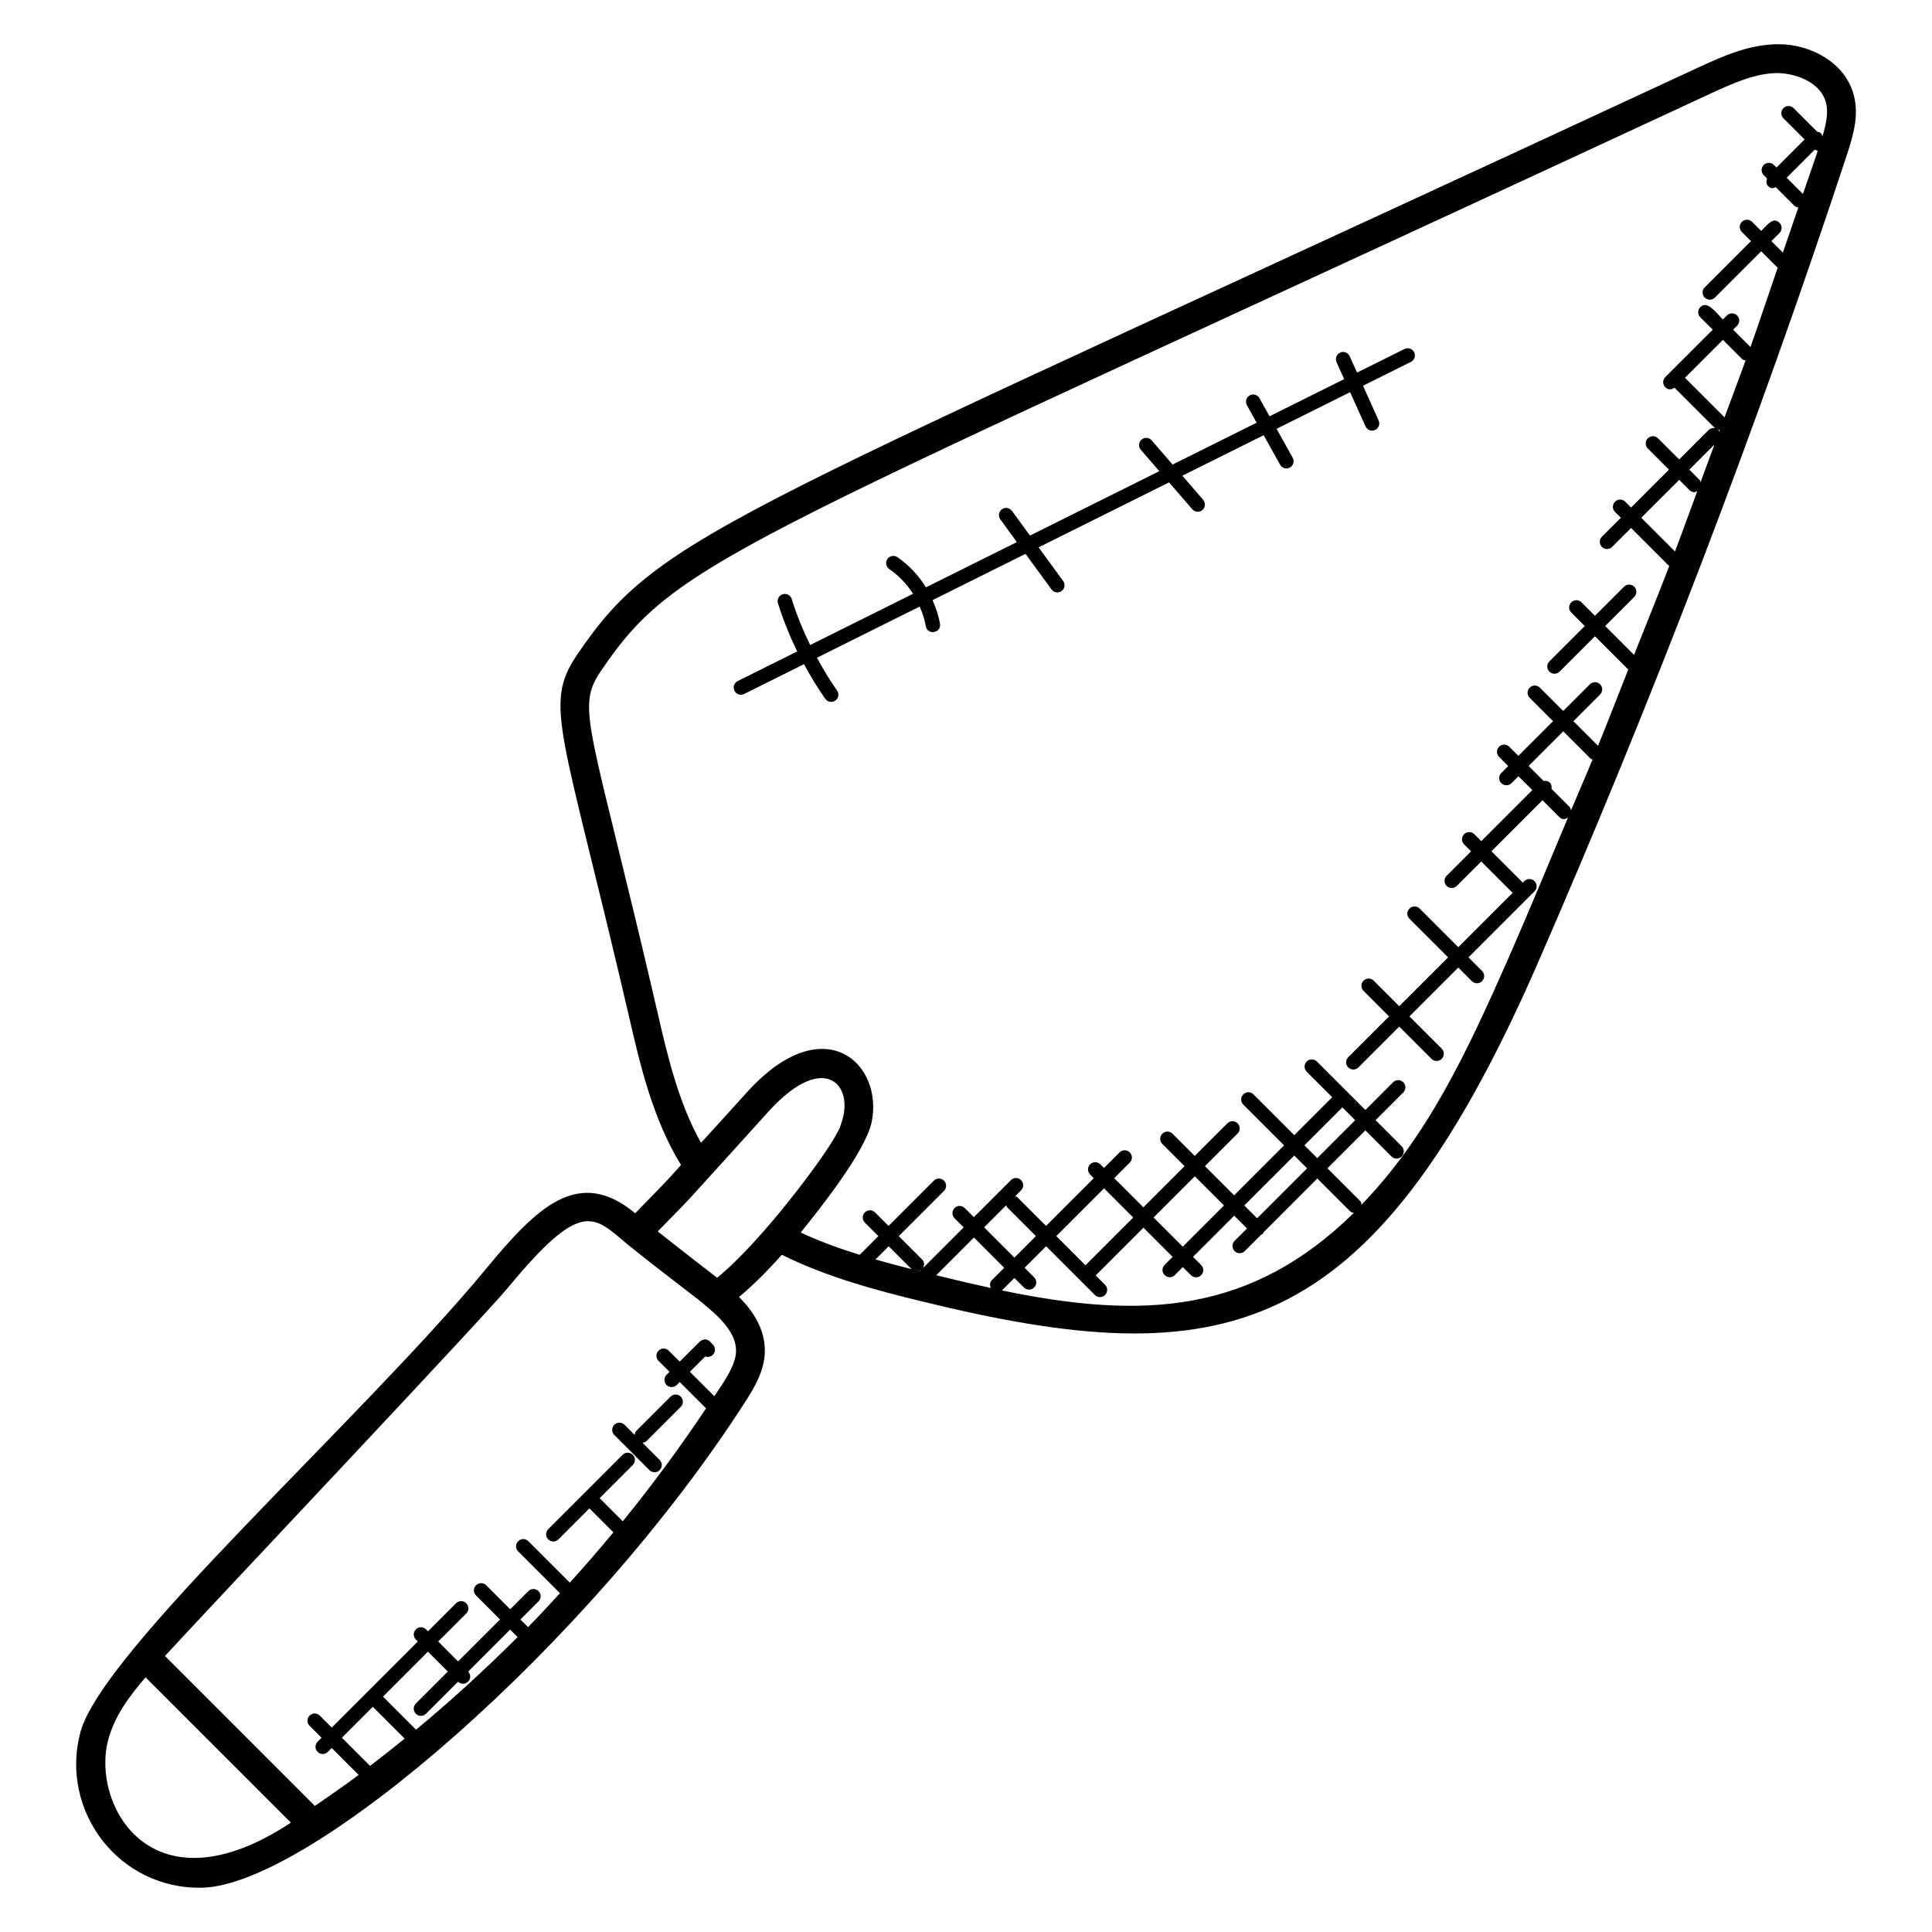 <?xml version="1.0" encoding="UTF-8"?>
<!-- Uploaded to: ICON Repo, www.iconrepo.com, Generator: ICON Repo Mixer Tools -->
<svg fill="#000000" width="800px" height="800px" version="1.1" viewBox="144 144 512 512" xmlns="http://www.w3.org/2000/svg">
 <g>
  <path d="m197.65 644.26c28.77-0.77 102.69-64.547 143.98-128.98 2.504-3.91 4.953-8.137 5.062-13.082v-0.023c0.09-6.07-3.297-10.902-6.84-14.465 3.762-3.137 7.519-6.863 11.336-11.184 11.754 5.84 24.855 9.391 37.383 12.418 79.297 19.426 118.43 11.191 162.23-88.035 31.016-70.992 58.863-143.74 82.754-216.21v-0.008c1.688-5.16 3.082-10.215 1.734-15.434-2.316-8.887-11.75-13.535-19.836-13.535-7.871-0.039-14.887 3.176-21.504 6.215-258.74 120.3-274.54 122.49-297 155.56-9.078 13.426-4.016 19.41 13.777 96.023 2.922 12.727 6.266 27.016 13.746 39.207-3.328 3.719-2.414 2.848-12.145 12.809-15.113-12.625-26.25-1.32-39.496 14.688-33.156 40.117-101.87 101.18-107.56 122.96-5.449 20.688 10.207 41.625 32.379 41.074zm56.559-46.098c0.75 0.75 1.953 0.75 2.695 0l8.488-8.496c0.793 0.762 1.953 0.695 2.664-0.016 0.742-0.742 0.734-1.914 0.016-2.664l11.121-11.129 1.984 1.984c-8.617 8.574-17.57 16.809-26.922 24.543l-8.762-8.762 11.914-11.914 5.273 5.273-8.48 8.48c-0.742 0.746-0.742 1.949 0.008 2.699zm-11.406-1.848 8.441 8.441c-3.023 2.449-6.078 4.863-9.176 7.223l-7.465-7.465zm167.87-132.92c0.09 0.184 0.078 0.398 0.23 0.551l7.633 7.633-5.703 5.703-8.023-8.023zm-0.543 16.586-3.289 3.289c-0.574 0.574-0.566 1.367-0.266 2.062-4.984-1.09-9.832-2.238-14.465-3.375l10-10zm-22.352 0.91c-0.07-0.016-0.129-0.031-0.199-0.055 0.145-0.047 0.289-0.098 0.426-0.176zm-11.762-3.121 3.496-3.496 6.062 6.062c-3.195-0.797-6.375-1.652-9.559-2.566zm33.5 8.203c0.008-0.008 0.016 0 0.023-0.008l3.289-3.289 2.527 2.527c0.75 0.75 1.953 0.75 2.703 0s0.75-1.953 0-2.695l-2.527-2.535 5.703-5.703 12.914 12.914c0.75 0.75 1.953 0.75 2.703 0s0.75-1.953 0-2.695l-2.481-2.481 12.656-12.656 7.734 7.734-2.129 2.129c-0.75 0.75-0.75 1.953 0 2.703s1.953 0.75 2.703 0l2.121-2.129 2.152 2.152c0.75 0.75 1.953 0.75 2.703 0s0.75-1.953 0-2.703l-2.152-2.152 10.922-10.922 3.391 3.391-3.289 3.289c-0.75 0.75-0.75 1.953 0 2.703s1.953 0.75 2.703 0l4.367-4.367c0.121-0.078 0.273-0.055 0.383-0.16 0.105-0.105 0.082-0.258 0.16-0.383l14.312-14.32 8.688 8.688c0.273 0.273 0.641 0.336 0.992 0.414-27.152 26.617-55.609 28.41-93.273 20.555zm14.414-14.395 12.656-12.656 7.734 7.734-12.656 12.656zm25.785-4.926 10.922-10.922 7.734 7.734-10.922 10.922zm53.418-25.793-10.055 10.055-3.391-3.391 10.055-10.055zm-12.746 12.758-13.238 13.238-3.391-3.391 13.238-13.238zm69.539-95.809-4.762-4.762c0.09-0.586 0.008-1.184-0.441-1.633-0.449-0.449-1.047-0.535-1.633-0.441l-3.992-3.992 9.184-9.184 7.266 7.266c0.137 0.137 0.336 0.121 0.496 0.207-1.855 4.527-3.832 8.992-5.719 13.504-0.074-0.34-0.129-0.699-0.398-0.965zm34.473-86.633-2.711-2.711 6.664-6.664c-1.23 3.336-2.449 6.664-3.695 10-0.09-0.211-0.082-0.457-0.258-0.625zm-2.691 2.695c0.375 0.375 0.863 0.559 1.352 0.559 0.273 0 0.504-0.199 0.754-0.312-2 5.344-3.887 10.703-5.922 16.031l-8.938-8.938 10.055-10.047zm9.312-19.266-10.488-10.484 10.055-10.055 5.082 5.082c0.25 0.25 0.586 0.297 0.918 0.383-1.805 5.035-3.734 10.051-5.566 15.074zm23.93-70.969c0.223 0.199 0.504 0.246 0.777 0.32-1.258 3.816-2.648 7.641-3.93 11.457l-4.312-4.312zm-321.68 138.15c20.84-30.695 34.312-32.234 294.18-153.05 5.766-2.641 11.727-5.375 17.719-5.375 5.184 0.129 11.383 2.664 12.727 7.816 0.695 2.664 0.062 5.703-0.945 9.039-0.082-0.312-0.121-0.648-0.375-0.895-0.273-0.273-0.641-0.344-1-0.414l-6.25-6.246c-0.75-0.75-1.953-0.75-2.695 0-0.75 0.75-0.75 1.953 0 2.695l5.602 5.602-7.441 7.441-0.68-0.68c-0.75-0.75-1.953-0.75-2.703 0s-0.75 1.953 0 2.703l0.883 0.879c-0.273 0.688-0.273 1.465 0.281 2.023 0.793 0.793 1.32 0.566 2.023 0.281l4.949 4.945c0.281 0.281 0.664 0.359 1.039 0.426-1.352 3.992-2.734 7.977-4.106 11.969l-3.047-3.047 2.152-2.152c0.75-0.75 0.75-1.953 0-2.695-1.648-1.656-3.199 0.496-4.848 2.152l-2.418-2.414c-0.75-0.75-1.953-0.75-2.703 0s-0.75 1.953 0 2.695l2.414 2.414-12.266 12.266c-0.75 0.75-0.75 1.953 0 2.695 0.75 0.75 1.953 0.75 2.703 0l12.266-12.266 4.367 4.367c-2.418 7-4.711 14.008-7.207 21.008l-4.602-4.602 1.062-1.062c0.75-0.75 0.75-1.953 0-2.695-0.75-0.75-1.953-0.75-2.703 0l-1.062 1.062c-1.91-1.91-4.144-5.129-5.984-3.289-0.75 0.75-0.75 1.953 0 2.703l3.289 3.289-11.406 11.398-1.16 1.16c-0.75 0.75-0.75 1.953 0 2.695 0.648 0.648 1.504 0.777 2.426 0.113l10.641 10.641c0.375 0.375 0.863 0.559 1.352 0.559 0.016 0 0.031-0.016 0.039-0.016-0.062 0.16-0.113 0.32-0.176 0.48-0.078-0.121-0.055-0.281-0.16-0.398-0.75-0.75-1.953-0.75-2.695 0l-7.754 7.754-5.602-5.602c-0.75-0.75-1.953-0.75-2.703 0s-0.75 1.953 0 2.703l5.602 5.602-10.047 10.047-1.551-1.551c-0.75-0.75-1.953-0.75-2.703 0s-0.75 1.953 0 2.703l1.551 1.551-5.023 5.023c-0.75 0.75-0.75 1.953 0 2.703s1.953 0.75 2.703 0l5.023-5.023 10.113 10.113c-3.023 7.863-6.215 15.688-9.32 23.527l-7.656-7.656 7.711-7.711c0.75-0.75 0.75-1.953 0-2.703s-1.953-0.75-2.703 0l-7.711 7.711-3.574-3.574c-0.75-0.75-1.953-0.75-2.703 0s-0.75 1.953 0 2.703l3.574 3.582-9.375 9.375c-0.75 0.75-0.75 1.953 0 2.703s1.953 0.75 2.703 0l9.375-9.375 8.824 8.824c-2.68 6.734-5.266 13.496-8.008 20.215l-6.527-6.527 7.07-7.07c0.75-0.75 0.75-1.953 0-2.703s-1.953-0.75-2.703 0l-7.07 7.07-6.184-6.184c-0.75-0.75-1.953-0.75-2.695 0-0.75 0.75-0.75 1.953 0 2.703l6.184 6.184-9.184 9.184-2.418-2.418c-0.75-0.75-1.953-0.75-2.695 0-0.75 0.75-0.75 1.953 0 2.703l2.418 2.418-1.84 1.84c-0.75 0.75-0.75 1.953 0 2.695 0.75 0.75 1.953 0.75 2.703 0l1.84-1.84 3.68 3.68-13.527 13.527-1.84-1.84c-0.75-0.75-1.953-0.75-2.703 0s-0.75 1.953 0 2.695l1.84 1.84-6.473 6.473c-0.75 0.75-0.75 1.953 0 2.695 0.75 0.75 1.953 0.75 2.703 0l6.473-6.473 8.312 8.312-14.398 14.398-10.242-10.238c-0.75-0.75-1.953-0.75-2.703 0s-0.75 1.953 0 2.695l10.242 10.238-12.945 12.945-6.762-6.762c-0.75-0.75-1.953-0.75-2.703 0s-0.75 1.953 0 2.703l6.762 6.762-10.816 10.816c-0.75 0.75-0.75 1.953 0 2.703s1.953 0.75 2.703 0l10.816-10.816 8.543 8.543c0.75 0.75 1.953 0.75 2.703 0s0.75-1.953 0-2.703l-8.543-8.543 12.945-12.945 3.594 3.602c0.75 0.75 1.953 0.75 2.703 0s0.75-1.953 0-2.703l-3.594-3.602 17.496-17.496c0.75-0.75 0.75-1.953 0-2.703s-1.953-0.75-2.703 0l-0.398 0.398-8.312-8.312 13.527-13.527 4.449 4.449c0.77 0.77 1.52 0.633 2.297 0.168-5.191 12.418-10.344 24.848-15.727 37.168-11.078 25.098-21.418 47.207-38.938 65.379-0.078-0.328-0.129-0.672-0.383-0.93l-8.688-8.688 10.055-10.055 6.914 6.914c0.75 0.75 1.953 0.75 2.703 0s0.75-1.953 0-2.703l-6.914-6.914 7.344-7.344c0.75-0.75 0.75-1.953 0-2.703s-1.953-0.75-2.703 0l-7.344 7.352-12.848-12.848c-0.75-0.75-1.953-0.75-2.703 0s-0.75 1.953 0 2.703l6.762 6.762-10.055 10.055-10.816-10.816c-0.75-0.75-1.953-0.75-2.695 0-0.75 0.75-0.75 1.953 0 2.703l10.816 10.816-13.238 13.238-7.734-7.734 8.648-8.648c0.75-0.75 0.75-1.953 0-2.703s-1.953-0.75-2.703 0l-8.648 8.648-5.894-5.894c-0.75-0.75-1.953-0.75-2.703 0s-0.75 1.953 0 2.703l5.894 5.894-10.914 10.922-7.734-7.734 4.129-4.129c0.75-0.75 0.75-1.953 0-2.703s-1.953-0.75-2.703 0l-4.129 4.129-0.969-0.969c-0.75-0.75-1.953-0.75-2.703 0s-0.75 1.953 0 2.703l0.969 0.969-12.656 12.656-7.633-7.633c-0.152-0.152-0.367-0.137-0.551-0.23l1.566-1.566c0.75-0.75 0.75-1.953 0-2.703s-1.953-0.75-2.703 0l-9.809 9.809-2.418-2.414c-0.75-0.75-1.953-0.75-2.695 0-0.75 0.75-0.75 1.953 0 2.703l2.418 2.418-10.816 10.816c0.434-0.734 0.457-1.656-0.176-2.281l-6.215-6.215 11.992-11.992c0.75-0.75 0.75-1.953 0-2.703s-1.953-0.75-2.703 0l-11.992 11.992-3.582-3.582c-0.75-0.75-1.953-0.75-2.695 0-0.75 0.75-0.75 1.953 0 2.703l3.582 3.574-4.961 4.961c-5.375-1.672-10.656-3.574-15.625-5.914 5.07-6.258 16.992-21.273 18.777-29.121 0-0.016 0.008-0.039 0.008-0.062 3.266-15.488-12.488-30.402-32.785-8.25-8.504 9.391-7.312 8.078-12.418 13.664-6.062-10.777-9.008-23.578-11.641-35.047-17.734-76.508-21.715-79.906-14.867-90.027zm44.598 116.55c14.727-16.074 22.953-6.656 18.914 3.824-0.082 0.223-0.129 0.457-0.223 0.68-0.223 0.512-0.52 1.023-0.785 1.535-3.207 6.207-20.176 28.906-31.73 38.242 0 0-8.746-6.727-15.738-12.281 10.371-10.602 4.34-4.168 29.562-32zm-69.129 46.766c19.457-23.535 22.566-18.871 31.473-11.406 5.359 4.367 10.84 8.527 18.738 14.625 0.824 0.656 1.641 1.305 2.574 2.144 5.191 4.305 7.586 7.984 7.535 11.586-0.062 2.961-1.855 6.008-3.848 9.121-0.617 0.961-1.297 1.879-1.922 2.832l-6.465-6.465 4.062-4.062c0.648 0.246 1.414 0.121 1.969-0.375 0.777-0.711 0.832-1.914 0.121-2.695l-0.762-0.832c-0.352-0.383-0.848-0.609-1.367-0.617-0.391 0.031-1.023 0.191-1.391 0.559l-5.328 5.328-2.902-2.902c-0.75-0.75-1.953-0.75-2.703 0s-0.75 1.953 0 2.703l2.902 2.902-0.777 0.777c-0.75 0.75-0.75 1.953 0 2.703s1.953 0.75 2.703 0l0.777-0.777 6.984 6.984c-6.879 10.289-14.223 20.289-22.074 29.922l-6.129-6.129 8.777-8.777c0.75-0.75 0.75-1.953 0-2.703s-1.953-0.75-2.703 0l-19.695 19.695c-0.75 0.75-0.75 1.953 0 2.703s1.953 0.75 2.703 0l8.215-8.215 6.359 6.359c-3.762 4.519-7.602 8.977-11.566 13.328l-10.984-10.984c-0.75-0.75-1.953-0.75-2.695 0-0.75 0.75-0.75 1.953 0 2.703l11.078 11.078c-2.793 3.023-5.566 6.062-8.457 8.992l-2.023-2.023 4.801-4.809c0.75-0.75 0.75-1.953 0-2.703s-1.953-0.75-2.703 0l-4.801 4.801-6.359-6.359c-0.75-0.75-1.953-0.75-2.703 0s-0.75 1.953 0 2.703l6.359 6.359-11.113 11.113-5.273-5.273 7.434-7.434c0.75-0.75 0.75-1.953 0-2.703s-1.953-0.75-2.703 0l-7.434 7.434-0.512-0.512c-0.75-0.75-1.953-0.75-2.695 0-0.75 0.75-0.75 1.953 0 2.703l0.512 0.512-22.809 22.809-3.168-3.168c-0.75-0.75-1.953-0.75-2.703 0s-0.75 1.953 0 2.703l3.168 3.168-1.039 1.039c-0.75 0.75-0.75 1.953 0 2.703s1.953 0.75 2.695 0l1.039-1.039 7.144 7.144c-3.801 2.84-7.711 5.519-11.609 8.215l-39.73-39.742c15.664-16.977 83.961-89.227 91.023-97.746zm-106.08 120.03c1.617-6.184 5.594-11.648 9.922-16.617l38.504 38.504c-36.902 24.379-52.961-4.648-48.426-21.887z"/>
  <path d="m341.19 327.92 15.879-7.91c1.711 3.152 3.559 6.246 5.641 9.191 0.602 0.848 1.785 1.07 2.664 0.457 0.863-0.609 1.062-1.801 0.457-2.664-1.969-2.785-3.711-5.703-5.336-8.688l27.223-13.559c0.734 1.672 1.328 3.398 1.625 5.184 0.434 2.512 4.184 1.855 3.762-0.641-0.375-2.176-1.09-4.246-1.977-6.246l24.641-12.266 6.894 9.434c0.617 0.848 1.816 1.039 2.664 0.414 0.848-0.617 1.039-1.816 0.414-2.664l-6.504-8.91 34.57-17.215 6.168 7.129c0.688 0.793 1.895 0.887 2.688 0.191 0.793-0.688 0.887-1.895 0.191-2.695l-5.527-6.391 21.559-10.734 4.352 7.824c0.504 0.902 1.656 1.258 2.594 0.742 0.922-0.512 1.25-1.672 0.742-2.594l-4.266-7.672 19.488-9.703 4.078 9.062c0.434 0.977 1.586 1.383 2.519 0.953 0.961-0.434 1.391-1.566 0.953-2.527l-4.137-9.199 12.695-6.32c0.945-0.465 1.328-1.609 0.855-2.559-0.465-0.945-1.617-1.328-2.559-0.855l-12.566 6.25-1.961-4.344c-0.434-0.961-1.574-1.391-2.519-0.953-0.961 0.434-1.391 1.566-0.961 2.527l2.023 4.504-19.777 9.848-2.664-4.793c-0.512-0.922-1.68-1.246-2.594-0.742-0.922 0.512-1.25 1.672-0.742 2.594l2.582 4.641-22.273 11.09-5.543-6.406c-0.688-0.793-1.895-0.887-2.688-0.191-0.801 0.688-0.887 1.895-0.191 2.688l4.902 5.664-34.281 17.07-4.777-6.543c-0.625-0.855-1.824-1.039-2.664-0.414-0.848 0.617-1.039 1.816-0.414 2.664l4.391 6.016-24.09 11.992c-1.945-3.129-4.504-5.887-7.586-7.992-0.855-0.594-2.055-0.367-2.648 0.496-0.594 0.871-0.375 2.055 0.496 2.648 2.504 1.719 4.648 3.977 6.312 6.559l-27.273 13.578c-1.922-3.93-3.566-8-4.887-12.199-0.312-1.008-1.375-1.574-2.391-1.25-1.008 0.312-1.566 1.391-1.25 2.391 1.375 4.391 3.09 8.648 5.106 12.754l-15.777 7.856c-0.945 0.473-1.328 1.609-0.855 2.559 0.465 0.98 1.633 1.332 2.551 0.871z"/>
  <path d="m316.11 533.6c0.75 0.75 1.953 0.75 2.703 0s0.75-1.953 0-2.703l-4.559-4.559c0.398-0.055 0.793-0.152 1.098-0.457l9.055-9.055c0.75-0.75 0.75-1.953 0-2.703s-1.953-0.75-2.703 0l-9.055 9.055c-0.305 0.305-0.398 0.703-0.449 1.098l-2.695-2.695c-0.75-0.75-1.953-0.75-2.703 0s-0.75 1.953 0 2.703z"/>
 </g>
</svg>